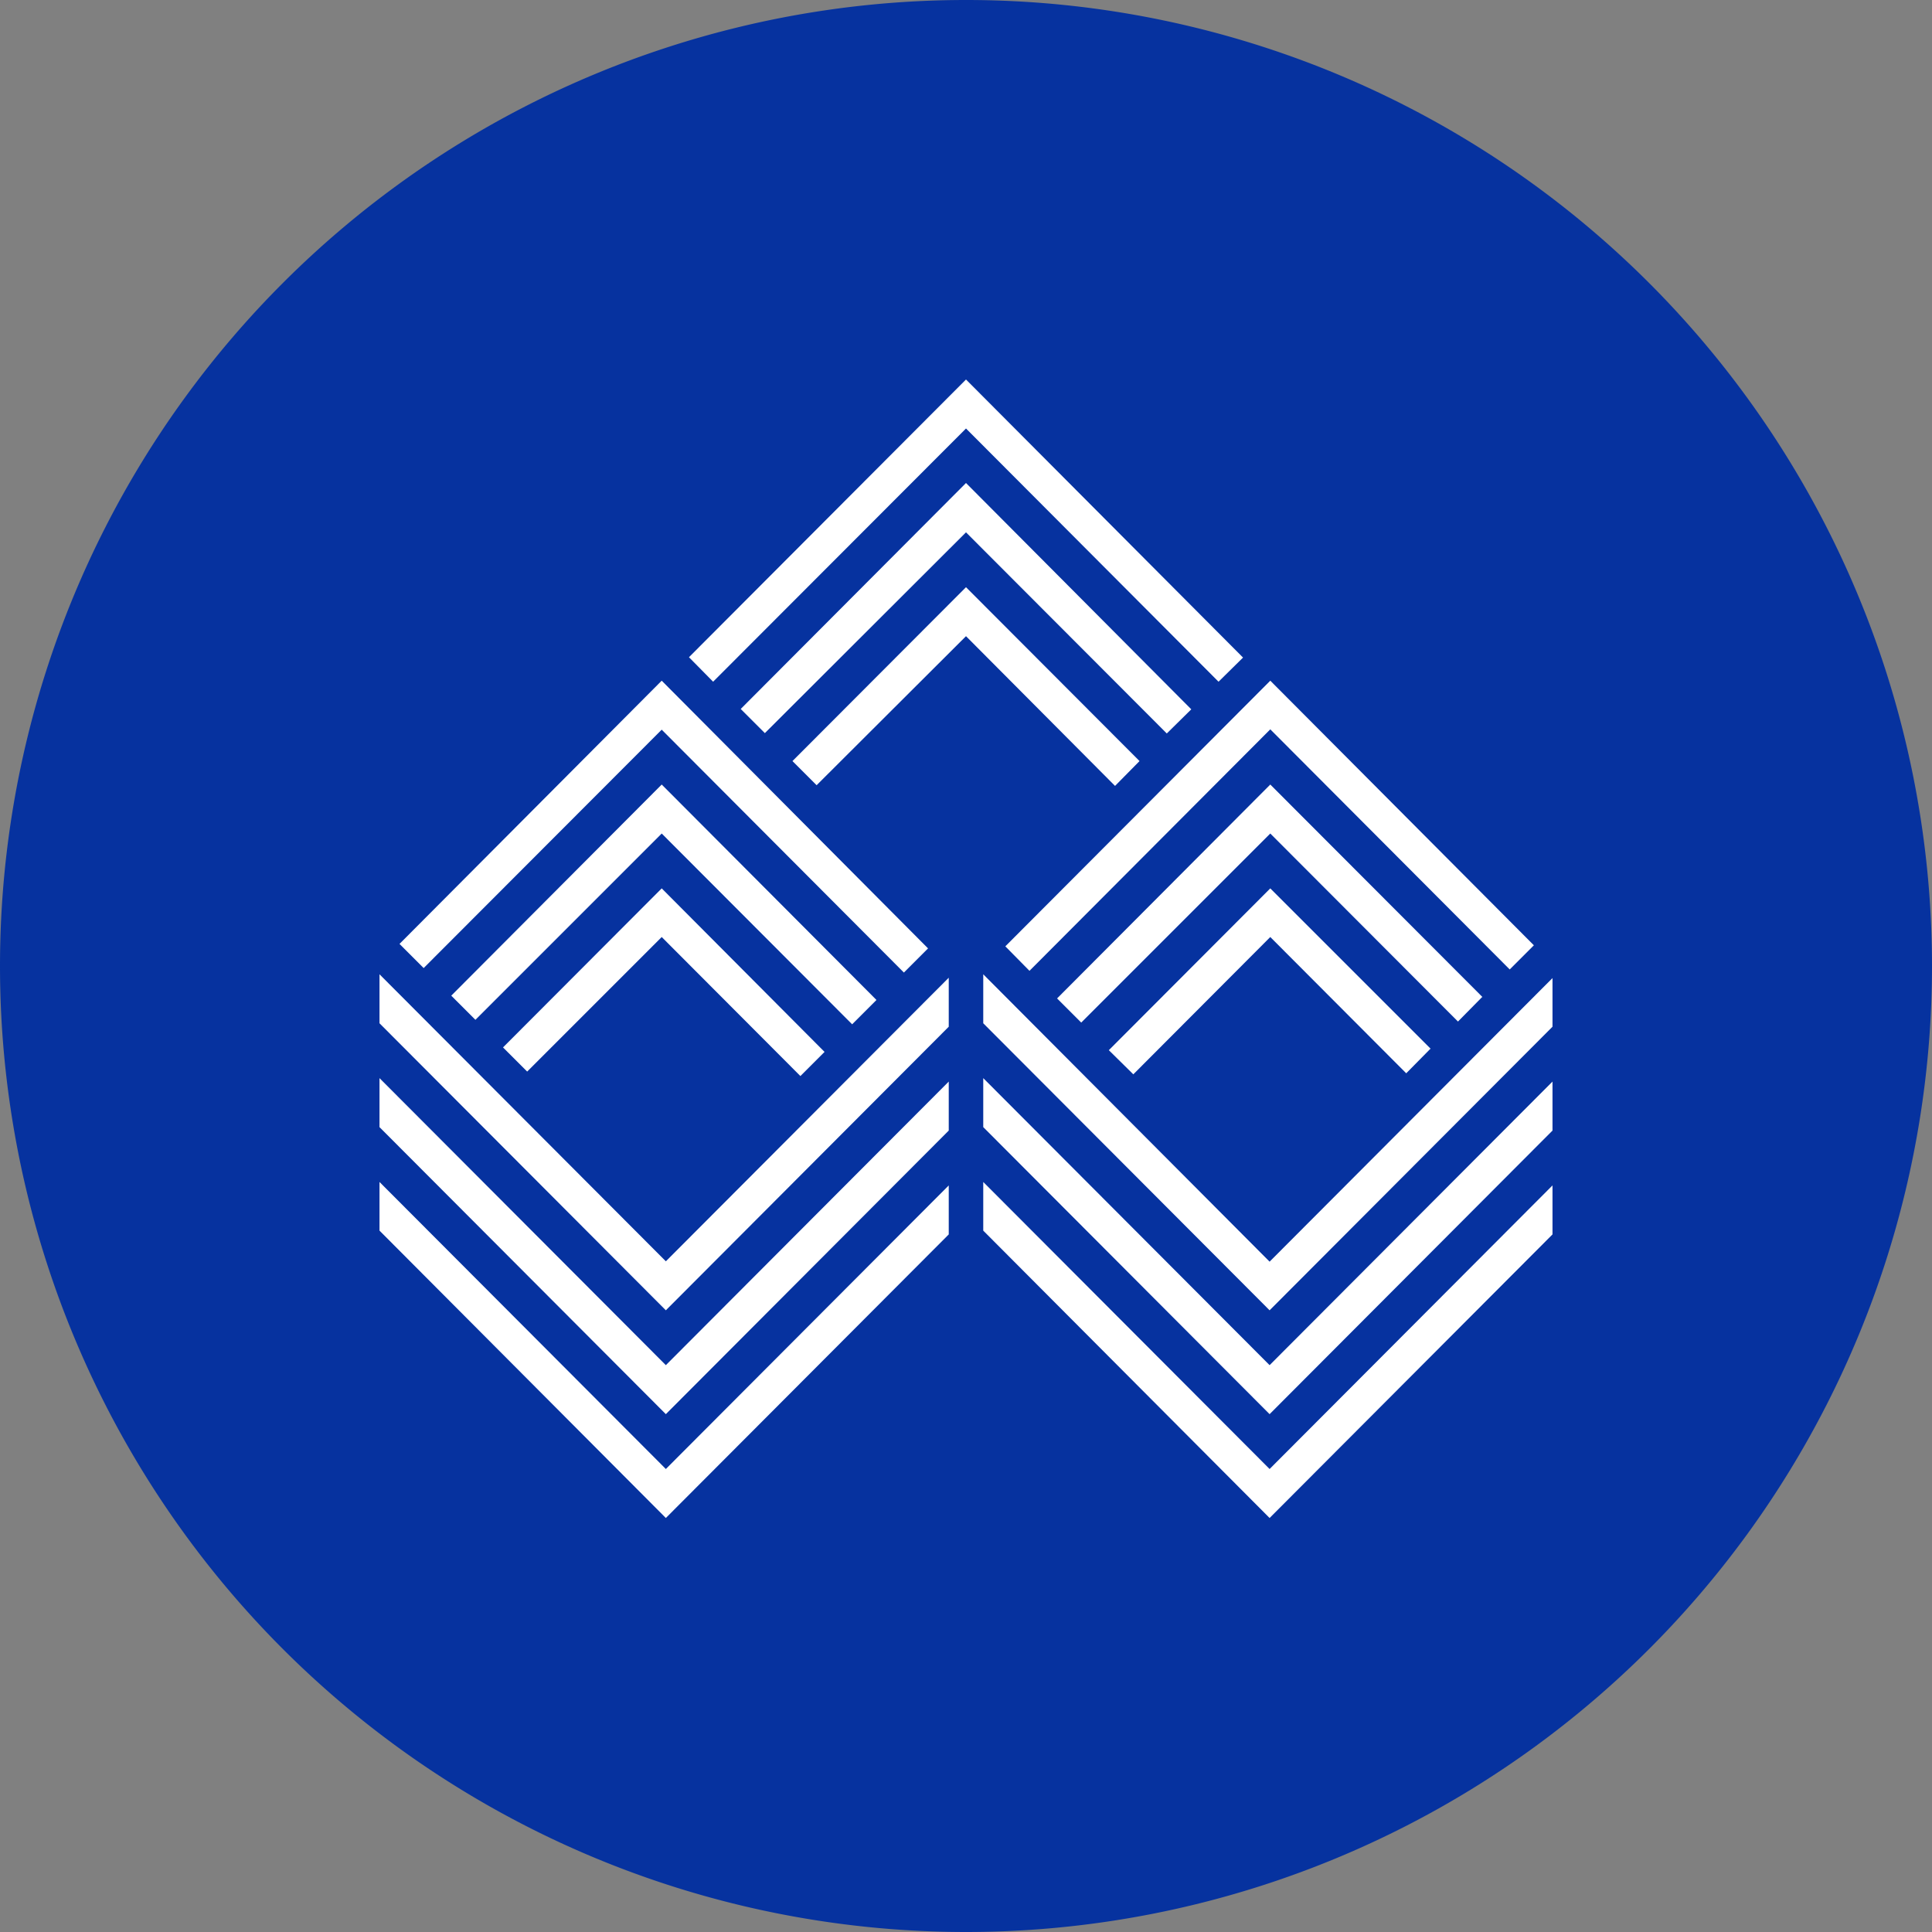 <svg xmlns="http://www.w3.org/2000/svg" width="56" height="56"><rect width="100%" height="100%" fill="#808080" stroke="none"/><path fill="#06329F" d="M0 28a28 28 0 1 1 56 0 28 28 0 0 1-56 0z"/><path fill="#fff" d="M19.3 37.98 11 29.66v-1.42l8.3 8.32 8.2-8.22v1.42l-8.2 8.22zM11 32.67l8.3 8.32 8.2-8.22v-1.42l-8.2 8.22-8.3-8.32v1.42zm0 3L19.3 44l8.2-8.22v-1.42l-8.2 8.22-8.3-8.32v1.42zm25.8 2.31-8.3-8.32v-1.42l8.3 8.33 8.2-8.22v1.41l-8.2 8.22zm-8.3-5.31 8.3 8.32 8.2-8.22v-1.42l-8.2 8.22-8.3-8.32v1.42zm0 3L36.8 44l8.2-8.22v-1.42l-8.2 8.22-8.3-8.32v1.42zm-2.3-7.48.7-.7-7.72-7.76-7.6 7.63.7.7 6.9-6.91 7.02 7.04z"/><path fill="#fff" d="m25.4 28.98-6.22-6.24-6.1 6.12.7.7 5.4-5.4 5.52 5.53.7-.7z"/><path fill="#fff" d="m23.9 30.49-4.72-4.74-4.6 4.61.7.7 3.9-3.9 4.02 4.03.7-.7zm19.86-2.39.7-.7-7.64-7.67-7.68 7.7.7.71 6.98-7 6.94 6.96z"/><path fill="#fff" d="m42.97 28.9-6.15-6.16-6.18 6.2.7.7 5.48-5.48 5.44 5.45.7-.71z"/><path fill="#fff" d="m41.47 30.4-4.65-4.65-4.68 4.69.71.7 3.97-3.98 3.94 3.95.7-.71zm-6.15-10.64.71-.7L28 11l-8.03 8.05.7.71L28 12.42l7.32 7.34zm-.79.8L28 14l-6.53 6.55.7.7L28 15.43l5.82 5.83.71-.7zm-1.5 1.5L28 17.02l-5.03 5.04.7.7L28 18.44l4.32 4.34.7-.71z"/></svg>